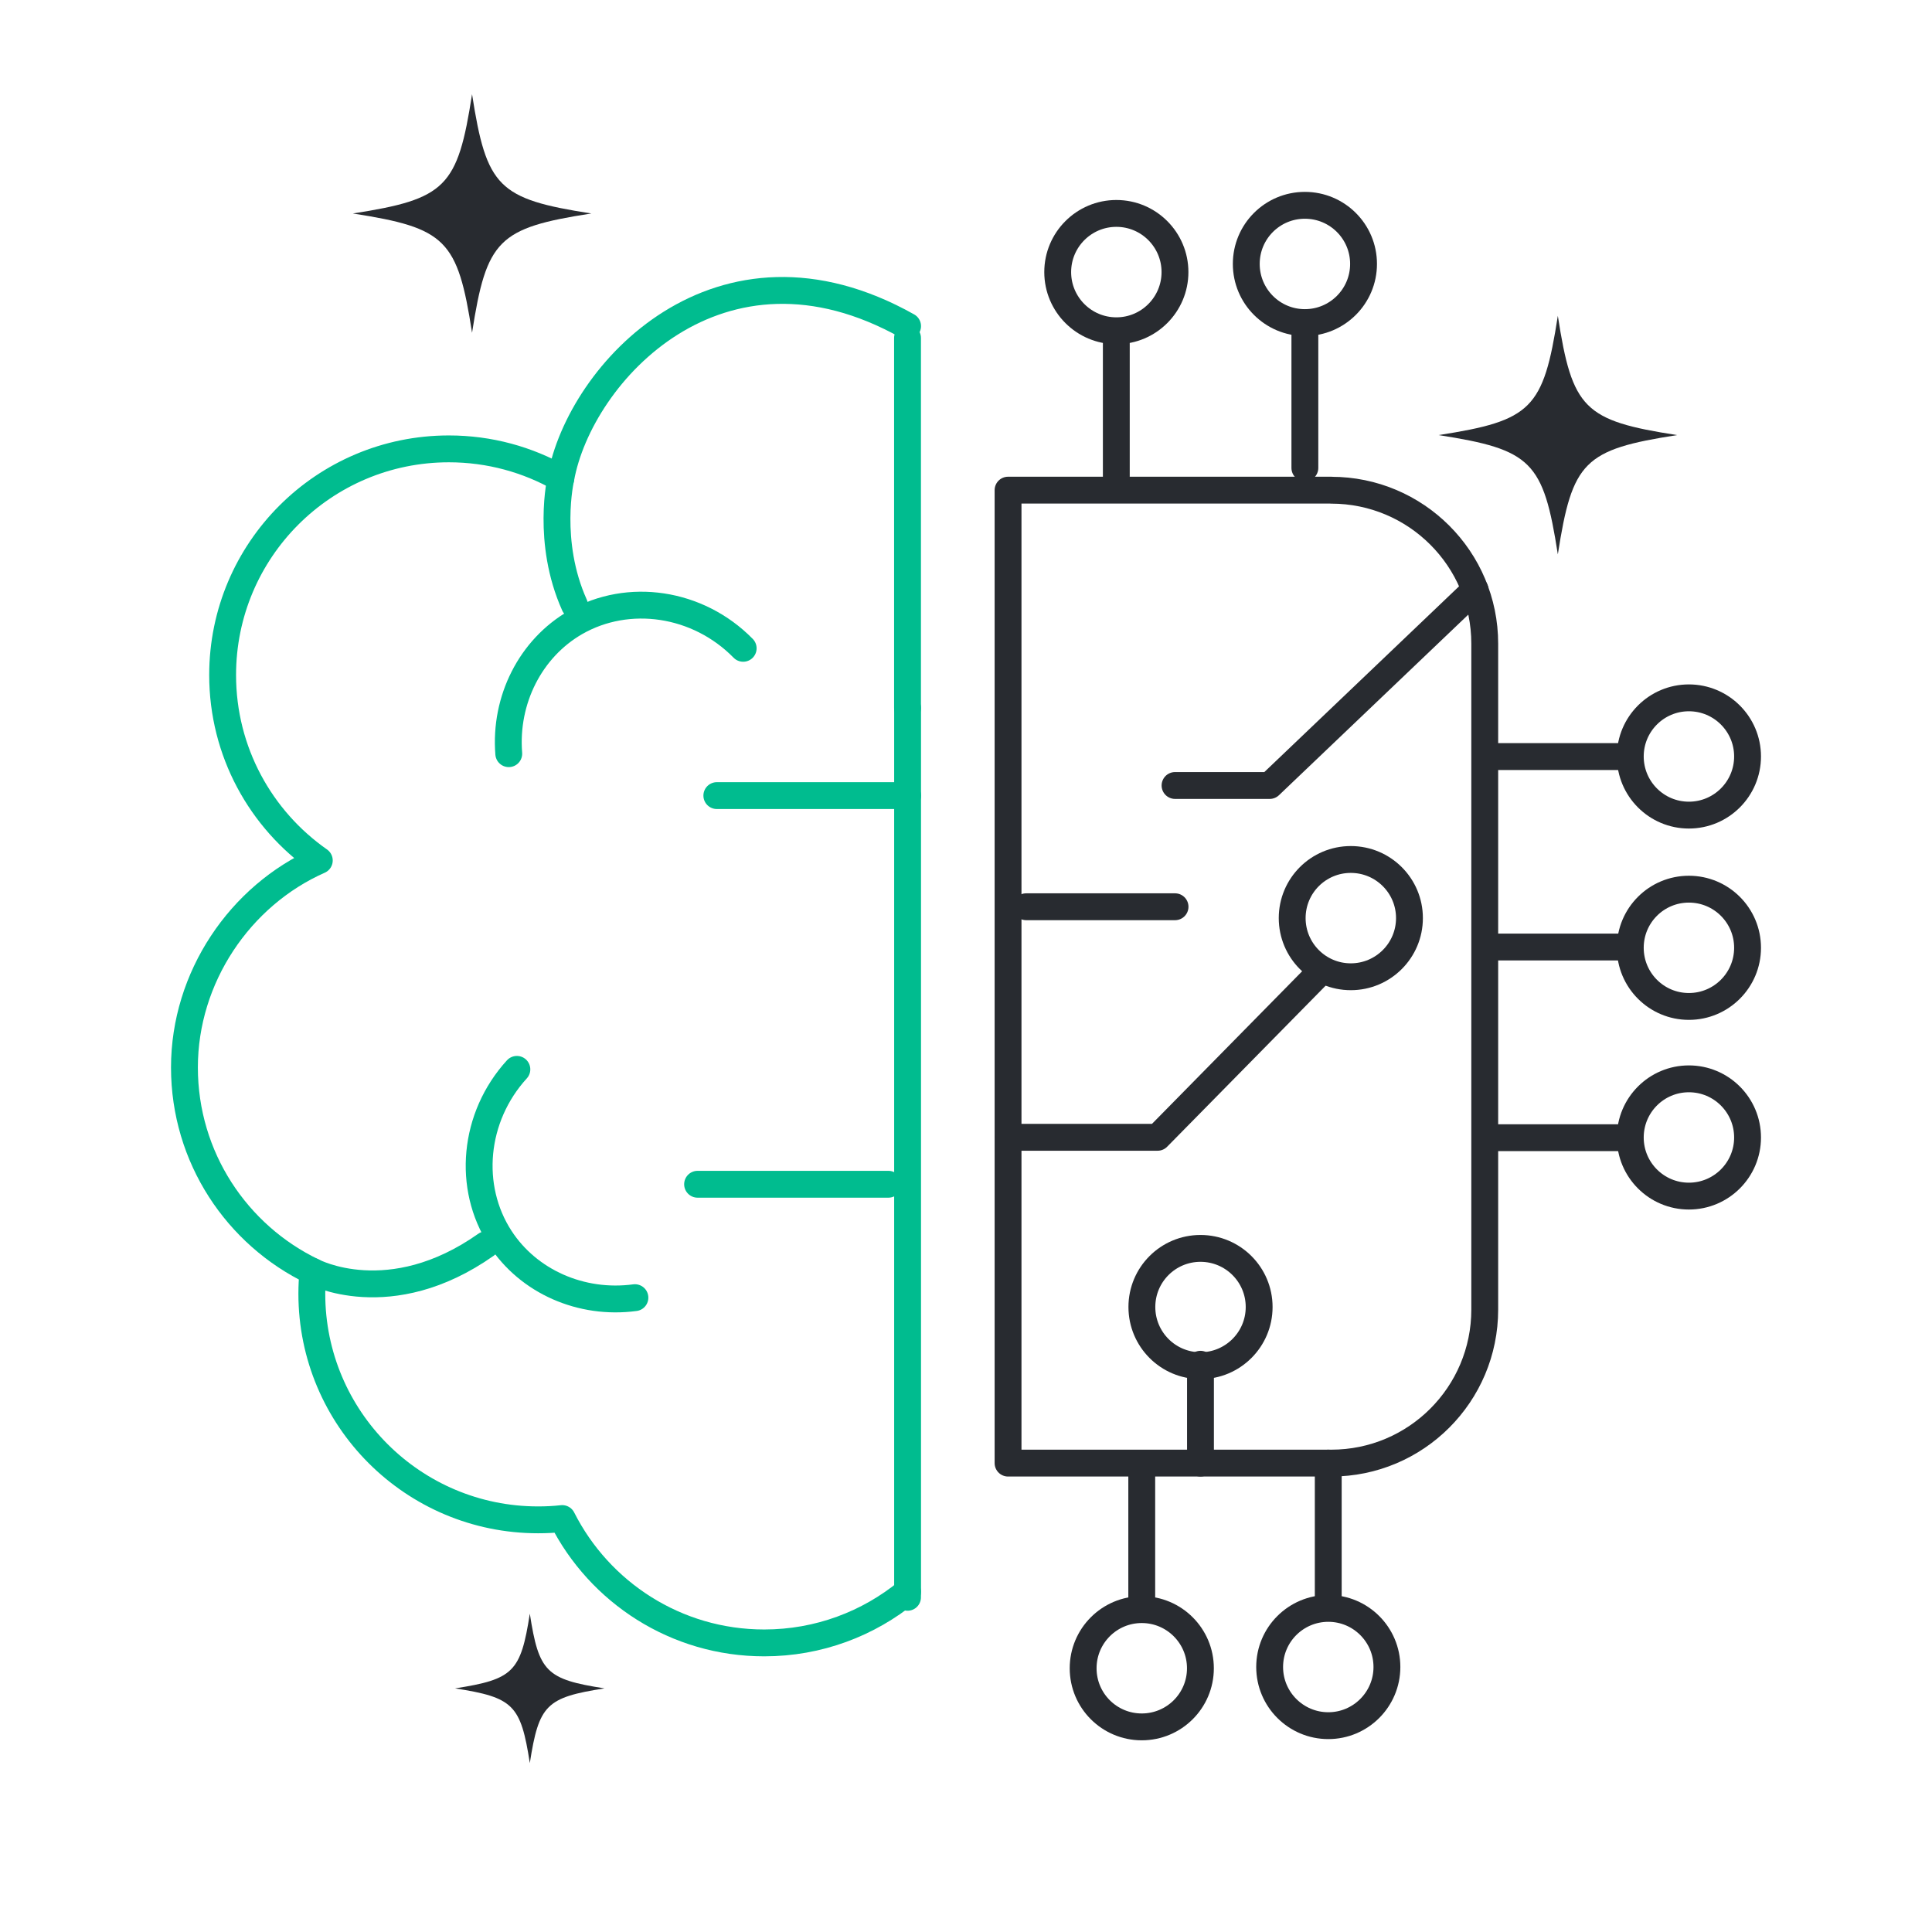 <svg width="30" height="30" viewBox="0 0 30 30" fill="none" xmlns="http://www.w3.org/2000/svg">
<path d="M20.672 7.611H15.653V22.719H20.672C21.988 22.719 23.055 21.652 23.055 20.335V9.995C23.055 8.679 21.988 7.612 20.672 7.612V7.611Z" stroke="#282B30" stroke-width="0.417" stroke-linecap="round" stroke-linejoin="round"/>
<path d="M23.059 17.666H25.226" stroke="#282B30" stroke-width="0.417" stroke-linecap="round" stroke-linejoin="round"/>
<path d="M23.159 11.748H25.225" stroke="#282B30" stroke-width="0.417" stroke-linecap="round" stroke-linejoin="round"/>
<path d="M23.059 14.705H25.226" stroke="#282B30" stroke-width="0.417" stroke-linecap="round" stroke-linejoin="round"/>
<path d="M26.225 12.657C26.728 12.657 27.136 12.249 27.136 11.746C27.136 11.244 26.728 10.836 26.225 10.836C25.722 10.836 25.315 11.244 25.315 11.746C25.315 12.249 25.722 12.657 26.225 12.657Z" stroke="#282B30" stroke-width="0.417" stroke-linecap="round" stroke-linejoin="round"/>
<path d="M26.225 15.628C26.728 15.628 27.136 15.22 27.136 14.717C27.136 14.214 26.728 13.807 26.225 13.807C25.722 13.807 25.315 14.214 25.315 14.717C25.315 15.22 25.722 15.628 26.225 15.628Z" stroke="#282B30" stroke-width="0.417" stroke-linecap="round" stroke-linejoin="round"/>
<path d="M20.975 15.167C21.478 15.167 21.886 14.759 21.886 14.256C21.886 13.753 21.478 13.346 20.975 13.346C20.472 13.346 20.065 13.753 20.065 14.256C20.065 14.759 20.472 15.167 20.975 15.167Z" stroke="#282B30" stroke-width="0.417" stroke-linecap="round" stroke-linejoin="round"/>
<path d="M18.641 21.206C19.144 21.206 19.552 20.798 19.552 20.295C19.552 19.792 19.144 19.385 18.641 19.385C18.138 19.385 17.731 19.792 17.731 20.295C17.731 20.798 18.138 21.206 18.641 21.206Z" stroke="#282B30" stroke-width="0.417" stroke-linecap="round" stroke-linejoin="round"/>
<path d="M26.225 18.573C26.728 18.573 27.136 18.165 27.136 17.663C27.136 17.16 26.728 16.752 26.225 16.752C25.722 16.752 25.315 17.16 25.315 17.663C25.315 18.165 25.722 18.573 26.225 18.573Z" stroke="#282B30" stroke-width="0.417" stroke-linecap="round" stroke-linejoin="round"/>
<path d="M17.334 7.393V5.227" stroke="#282B30" stroke-width="0.417" stroke-linecap="round" stroke-linejoin="round"/>
<path d="M17.335 5.136C17.837 5.136 18.245 4.728 18.245 4.225C18.245 3.722 17.837 3.314 17.335 3.314C16.832 3.314 16.424 3.722 16.424 4.225C16.424 4.728 16.832 5.136 17.335 5.136Z" stroke="#282B30" stroke-width="0.417" stroke-linecap="round" stroke-linejoin="round"/>
<path d="M20.262 7.266V5.1" stroke="#282B30" stroke-width="0.417" stroke-linecap="round" stroke-linejoin="round"/>
<path d="M20.262 5.009C20.765 5.009 21.173 4.601 21.173 4.098C21.173 3.595 20.765 3.188 20.262 3.188C19.759 3.188 19.352 3.595 19.352 4.098C19.352 4.601 19.759 5.009 20.262 5.009Z" stroke="#282B30" stroke-width="0.417" stroke-linecap="round" stroke-linejoin="round"/>
<path d="M17.729 22.738V24.905" stroke="#282B30" stroke-width="0.417" stroke-linecap="round" stroke-linejoin="round"/>
<path d="M17.729 26.815C18.232 26.815 18.64 26.408 18.64 25.905C18.64 25.402 18.232 24.994 17.729 24.994C17.226 24.994 16.819 25.402 16.819 25.905C16.819 26.408 17.226 26.815 17.729 26.815Z" stroke="#282B30" stroke-width="0.417" stroke-linecap="round" stroke-linejoin="round"/>
<path d="M20.625 22.719V24.885" stroke="#282B30" stroke-width="0.417" stroke-linecap="round" stroke-linejoin="round"/>
<path d="M20.626 26.796C21.128 26.796 21.536 26.388 21.536 25.885C21.536 25.382 21.128 24.975 20.626 24.975C20.123 24.975 19.715 25.382 19.715 25.885C19.715 26.388 20.123 26.796 20.626 26.796Z" stroke="#282B30" stroke-width="0.417" stroke-linecap="round" stroke-linejoin="round"/>
<path d="M14.092 24.803V24.717" stroke="#00BC8F" stroke-width="0.417" stroke-linecap="round" stroke-linejoin="round"/>
<path d="M14.092 10.995V5.248" stroke="#00BC8F" stroke-width="0.417" stroke-linecap="round" stroke-linejoin="round"/>
<path d="M14.093 10.994V24.715C13.487 25.212 12.712 25.511 11.867 25.511C10.496 25.511 9.309 24.725 8.73 23.58C8.607 23.594 8.482 23.6 8.355 23.6C6.415 23.6 4.842 22.028 4.842 20.088C4.842 19.972 4.848 19.858 4.859 19.745C3.679 19.179 2.864 17.972 2.864 16.575C2.864 15.179 3.724 13.906 4.958 13.361C4.05 12.726 3.457 11.673 3.457 10.482C3.457 8.542 5.029 6.97 6.97 6.97C7.602 6.97 8.195 7.137 8.708 7.429C9.004 5.79 11.174 3.423 14.093 5.064" stroke="#00BC8F" stroke-width="0.417" stroke-linecap="round" stroke-linejoin="round"/>
<path d="M22.904 9.156L19.716 12.197H18.246" stroke="#282B30" stroke-width="0.417" stroke-linecap="round" stroke-linejoin="round"/>
<path d="M15.934 14.08H18.246" stroke="#282B30" stroke-width="0.417" stroke-linecap="round" stroke-linejoin="round"/>
<path d="M15.662 17.66H17.975L20.431 15.164" stroke="#282B30" stroke-width="0.417" stroke-linecap="round" stroke-linejoin="round"/>
<path d="M18.641 22.719V21.184" stroke="#282B30" stroke-width="0.417" stroke-linecap="round" stroke-linejoin="round"/>
<path d="M7.547 19.328C6.052 20.383 4.86 19.745 4.86 19.745" stroke="#00BC8F" stroke-width="0.417" stroke-linecap="round" stroke-linejoin="round"/>
<path d="M8.708 7.43C8.708 7.43 8.479 8.413 8.921 9.396" stroke="#00BC8F" stroke-width="0.417" stroke-linecap="round" stroke-linejoin="round"/>
<path d="M14.094 12.354H11.131" stroke="#00BC8F" stroke-width="0.417" stroke-linecap="round" stroke-linejoin="round"/>
<path d="M13.795 18.389H10.832" stroke="#00BC8F" stroke-width="0.417" stroke-linecap="round" stroke-linejoin="round"/>
<path d="M8.026 16.605C7.349 17.347 7.253 18.434 7.768 19.226C8.207 19.901 9.026 20.262 9.859 20.15" stroke="#00BC8F" stroke-width="0.417" stroke-linecap="round" stroke-linejoin="round"/>
<path d="M11.54 10.067C10.837 9.35 9.756 9.195 8.937 9.665C8.239 10.067 7.833 10.865 7.9 11.703" stroke="#00BC8F" stroke-width="0.417" stroke-linecap="round" stroke-linejoin="round"/>
<path d="M9.387 26.217C8.481 26.358 8.368 26.472 8.227 27.377C8.086 26.472 7.972 26.358 7.066 26.217C7.972 26.076 8.086 25.962 8.227 25.057C8.367 25.962 8.481 26.076 9.387 26.217Z" fill="#282B30"/>
<path d="M26.042 6.756C24.596 6.981 24.415 7.163 24.19 8.608C23.965 7.163 23.783 6.981 22.338 6.756C23.783 6.532 23.965 6.35 24.19 4.904C24.414 6.35 24.596 6.532 26.042 6.756Z" fill="#282B30"/>
<path d="M9.182 3.315C7.737 3.539 7.555 3.721 7.33 5.167C7.106 3.721 6.924 3.54 5.479 3.315C6.924 3.09 7.106 2.908 7.33 1.463C7.555 2.908 7.737 3.09 9.182 3.315Z" fill="#282B30"/>
</svg>
